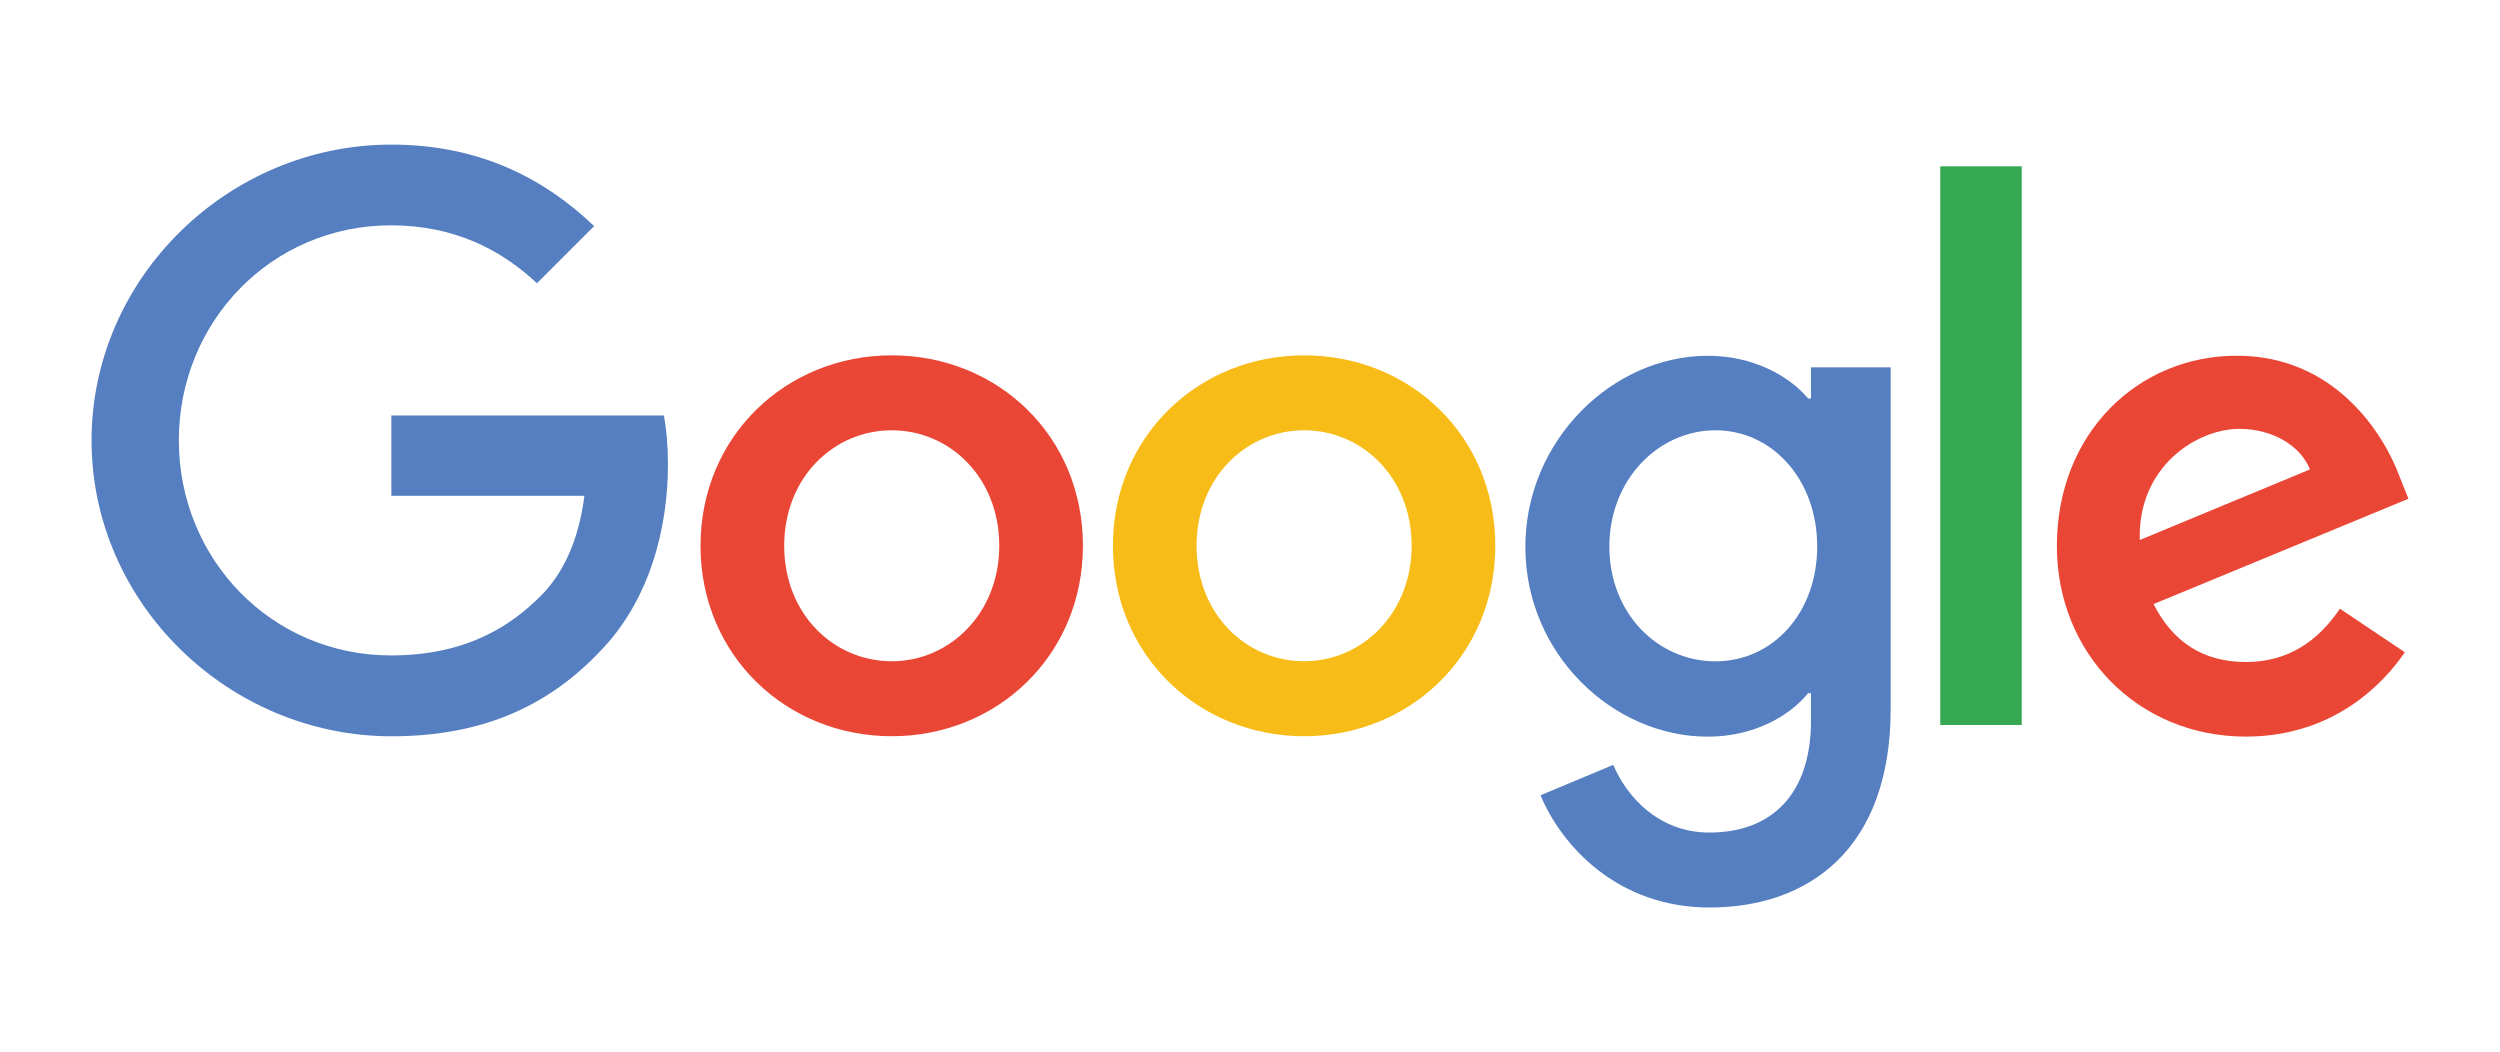 <?xml version="1.0" encoding="UTF-8"?>
<svg id="Layer_1" xmlns="http://www.w3.org/2000/svg" viewBox="0 0 399.2 168">
  <defs>
    <style>
      .cls-1 {
        fill: #f8bc18;
      }

      .cls-2 {
        fill: #ea4635;
      }

      .cls-3 {
        fill: #36a851;
      }

      .cls-4 {
        fill: #557fc0;
      }
    </style>
  </defs>
  <path class="cls-2" d="M172.92,87.15c0,17.52-13.7,30.41-30.53,30.41s-30.53-12.89-30.53-30.41,13.7-30.41,30.53-30.41,30.53,12.78,30.53,30.41ZM159.56,87.15c0-10.93-7.92-18.44-17.17-18.44s-17.17,7.52-17.17,18.44,7.92,18.44,17.17,18.44,17.17-7.63,17.17-18.44Z"/>
  <path class="cls-1" d="M238.77,87.15c0,17.52-13.7,30.41-30.53,30.41s-30.53-12.89-30.53-30.41,13.7-30.41,30.53-30.41,30.53,12.78,30.53,30.41ZM225.41,87.15c0-10.93-7.92-18.44-17.17-18.44s-17.17,7.52-17.17,18.44,7.92,18.44,17.17,18.44,17.17-7.63,17.17-18.44Z"/>
  <path class="cls-4" d="M301.9,58.59v54.64c0,22.49-13.24,31.68-28.91,31.68-14.74,0-23.65-9.89-27-17.92l11.62-4.86c2.08,4.97,7.17,10.81,15.32,10.81,10.06,0,16.25-6.19,16.25-17.86v-4.39h-.46c-3.01,3.7-8.73,6.94-16.01,6.94-15.21,0-29.14-13.24-29.14-30.29s13.93-30.53,29.14-30.53c7.28,0,13.01,3.24,16.01,6.82h.46v-4.97h12.72v-.06ZM290.17,87.27c0-10.7-7.17-18.56-16.25-18.56s-16.94,7.86-16.94,18.56,7.75,18.33,16.94,18.33,16.25-7.75,16.25-18.33Z"/>
  <path class="cls-3" d="M322.83,26.56v89.21h-13.01V26.56h13.01Z"/>
  <path class="cls-2" d="M373.65,97.21l10.35,6.94c-3.35,4.97-11.39,13.47-25.38,13.47-17.29,0-30.18-13.36-30.18-30.41,0-18.1,13.01-30.41,28.73-30.41s23.53,12.55,26.02,19.37l1.39,3.47-40.7,16.82c3.12,6.13,7.98,9.25,14.74,9.25s11.51-3.35,14.97-8.44h0l.06-.06ZM341.68,86.23l27.17-11.27c-1.5-3.82-6.01-6.48-11.27-6.48-6.76,0-16.25,6.01-15.9,17.75Z"/>
  <path class="cls-4" d="M62.49,79.23v-12.89h43.53c.4,2.25.64,4.91.64,7.81,0,9.71-2.66,21.68-11.16,30.18-8.33,8.67-18.91,13.24-32.95,13.24-26.02,0-47.93-21.22-47.93-47.23S36.48,23.09,62.49,23.09c14.4,0,24.69,5.67,32.38,13.01l-9.13,9.13c-5.55-5.2-13.01-9.25-23.3-9.25-19.02,0-33.88,15.32-33.88,34.34s14.86,34.34,33.88,34.34c12.31,0,19.37-4.97,23.88-9.48,3.64-3.64,6.07-8.85,7-16.01h-30.87l.06.06Z"/>
</svg>